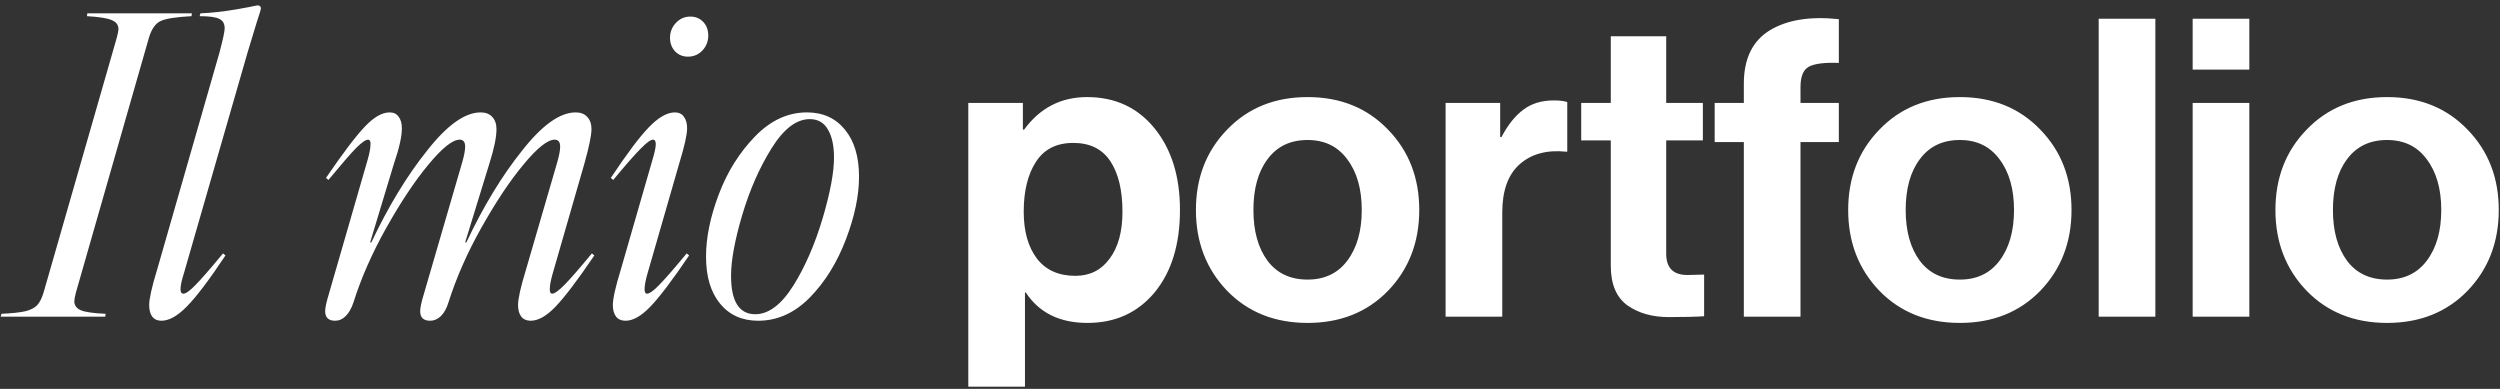 <?xml version="1.0" encoding="UTF-8"?> <svg xmlns="http://www.w3.org/2000/svg" width="450" height="70" viewBox="0 0 450 70" fill="none"><rect x="0" y="0" width="450" height="70" fill="#333333" stroke="none"/><path d="M0.12 57L0.266 56.487C2.244 56.39 3.696 56.231 4.624 56.011C5.552 55.767 6.235 55.413 6.675 54.949C7.139 54.461 7.529 53.692 7.847 52.642L21.03 6.756C21.226 5.999 21.323 5.499 21.323 5.254C21.323 4.473 20.908 3.924 20.078 3.606C19.273 3.265 17.795 3.033 15.647 2.911L15.72 2.398H34.544L34.47 2.911C31.614 3.057 29.734 3.362 28.831 3.826C27.952 4.266 27.28 5.242 26.816 6.756L13.669 52.642C13.474 53.399 13.377 53.924 13.377 54.217C13.377 54.974 13.779 55.523 14.585 55.865C15.391 56.182 16.868 56.39 19.016 56.487L18.943 57H0.12ZM29.05 57.732C28.342 57.732 27.793 57.488 27.402 57C27.036 56.487 26.853 55.791 26.853 54.913C26.853 53.765 27.329 51.641 28.281 48.541L39.524 9.393C40.134 7.073 40.44 5.645 40.44 5.108C40.44 4.253 40.11 3.68 39.451 3.387C38.816 3.069 37.644 2.911 35.935 2.911L36.081 2.398C38.059 2.325 40.256 2.081 42.673 1.666C44.553 1.324 45.762 1.092 46.299 0.97C46.738 0.97 46.958 1.141 46.958 1.482C46.958 1.702 46.714 2.532 46.226 3.973L44.578 9.393L33.079 49.273C32.688 50.494 32.493 51.421 32.493 52.056C32.493 52.593 32.664 52.862 33.005 52.862C33.445 52.862 34.153 52.361 35.129 51.36C36.13 50.359 37.803 48.443 40.147 45.611L40.586 45.977C37.681 50.347 35.373 53.399 33.665 55.132C31.98 56.866 30.442 57.732 29.05 57.732ZM60.325 57.732C59.128 57.732 58.53 57.159 58.53 56.011C58.53 55.401 58.75 54.376 59.19 52.935L66.184 28.729C66.526 27.532 66.697 26.58 66.697 25.872C66.697 25.384 66.55 25.14 66.257 25.14C65.818 25.14 65.098 25.64 64.097 26.641C63.12 27.642 61.46 29.559 59.116 32.391L58.677 32.024C61.728 27.557 64.06 24.48 65.671 22.796C67.283 21.087 68.772 20.232 70.139 20.232C70.847 20.232 71.384 20.489 71.751 21.002C72.141 21.514 72.336 22.21 72.336 23.089C72.336 24.578 71.86 26.702 70.908 29.461L66.624 43.633H66.843C69.895 37.164 73.228 31.67 76.841 27.154C80.454 22.54 83.677 20.232 86.509 20.232C87.412 20.232 88.108 20.501 88.596 21.038C89.109 21.575 89.365 22.308 89.365 23.235C89.365 24.7 88.938 26.775 88.084 29.461L83.726 43.633H83.945C86.997 37.164 90.33 31.67 93.943 27.154C97.556 22.54 100.779 20.232 103.611 20.232C104.514 20.232 105.21 20.501 105.698 21.038C106.211 21.575 106.467 22.308 106.467 23.235C106.467 24.334 106.04 26.409 105.186 29.461L99.473 49.273C99.131 50.469 98.96 51.397 98.96 52.056C98.96 52.593 99.106 52.862 99.399 52.862C99.814 52.862 100.559 52.325 101.633 51.251C102.708 50.152 104.343 48.272 106.541 45.611L106.98 45.977C103.953 50.445 101.621 53.521 99.985 55.206C98.374 56.89 96.885 57.732 95.518 57.732C94.785 57.732 94.224 57.488 93.833 57C93.442 56.487 93.247 55.791 93.247 54.913C93.247 53.765 93.723 51.641 94.675 48.541L100.315 29.168C100.657 27.972 100.828 27.044 100.828 26.385C100.828 25.555 100.498 25.14 99.839 25.14C98.569 25.14 96.702 26.629 94.236 29.607C91.77 32.562 89.219 36.395 86.582 41.106C84.067 45.599 82.114 50.042 80.723 54.437C80.405 55.486 79.954 56.304 79.368 56.89C78.782 57.452 78.135 57.732 77.427 57.732C76.231 57.732 75.632 57.159 75.632 56.011C75.632 55.401 75.852 54.376 76.291 52.935L83.213 29.168C83.555 27.972 83.726 27.044 83.726 26.385C83.726 25.555 83.396 25.14 82.737 25.14C81.467 25.14 79.6 26.629 77.134 29.607C74.668 32.562 72.117 36.395 69.48 41.106C66.965 45.599 65.012 50.042 63.621 54.437C63.279 55.486 62.815 56.304 62.229 56.89C61.667 57.452 61.033 57.732 60.325 57.732ZM112.583 57.732C111.851 57.732 111.289 57.488 110.898 57C110.508 56.487 110.312 55.791 110.312 54.913C110.312 53.765 110.789 51.641 111.741 48.541L117.454 28.729C117.844 27.435 118.04 26.507 118.04 25.945C118.04 25.408 117.869 25.14 117.527 25.14C117.112 25.14 116.367 25.689 115.293 26.788C114.219 27.862 112.583 29.73 110.386 32.391L109.946 32.024C112.852 27.654 115.146 24.602 116.831 22.869C118.54 21.111 120.09 20.232 121.482 20.232C122.19 20.232 122.727 20.489 123.093 21.002C123.484 21.514 123.679 22.21 123.679 23.089C123.679 24.236 123.203 26.36 122.251 29.461L116.538 49.273C116.196 50.469 116.025 51.397 116.025 52.056C116.025 52.593 116.172 52.862 116.465 52.862C116.904 52.862 117.612 52.361 118.589 51.36C119.59 50.359 121.262 48.443 123.606 45.611L124.045 45.977C121.018 50.445 118.687 53.521 117.051 55.206C115.439 56.89 113.95 57.732 112.583 57.732ZM120.603 6.829C120.603 5.779 120.957 4.876 121.665 4.119C122.373 3.362 123.24 2.984 124.265 2.984C125.193 2.984 125.962 3.301 126.572 3.936C127.183 4.571 127.488 5.389 127.488 6.39C127.488 7.439 127.134 8.343 126.426 9.1C125.718 9.832 124.851 10.198 123.826 10.198C122.898 10.198 122.129 9.881 121.519 9.246C120.908 8.587 120.603 7.781 120.603 6.829ZM136.46 57.732C133.579 57.732 131.296 56.707 129.612 54.656C127.927 52.605 127.085 49.786 127.085 46.197C127.085 42.754 127.854 39.007 129.392 34.954C130.93 30.901 133.115 27.422 135.947 24.517C138.73 21.661 141.831 20.232 145.249 20.232C148.13 20.232 150.413 21.27 152.097 23.345C153.782 25.396 154.624 28.216 154.624 31.805C154.624 35.198 153.843 38.946 152.28 43.047C150.693 47.222 148.545 50.701 145.835 53.484C143.076 56.316 139.951 57.732 136.46 57.732ZM131.589 49.639C131.589 54.253 133.042 56.56 135.947 56.56C138.364 56.56 140.659 54.827 142.832 51.36C144.932 47.991 146.677 43.975 148.069 39.312C149.436 34.698 150.12 31.048 150.12 28.362C150.12 26.214 149.753 24.529 149.021 23.309C148.313 22.064 147.227 21.441 145.762 21.441C143.369 21.441 141.086 23.174 138.914 26.641C136.716 30.157 134.946 34.173 133.604 38.69C132.261 43.23 131.589 46.88 131.589 49.639ZM174.294 69.6V18.525H184.119V23.325H184.344C187.194 19.425 190.969 17.475 195.669 17.475C200.719 17.475 204.769 19.35 207.819 23.1C210.869 26.85 212.394 31.75 212.394 37.8C212.394 44 210.869 48.95 207.819 52.65C204.769 56.3 200.744 58.125 195.744 58.125C190.744 58.125 187.044 56.3 184.644 52.65H184.494V69.6H174.294ZM193.569 49.65C196.169 49.65 198.219 48.625 199.719 46.575C201.269 44.525 202.044 41.7 202.044 38.1C202.044 34.25 201.319 31.225 199.869 29.025C198.419 26.825 196.194 25.725 193.194 25.725C190.144 25.725 187.894 26.875 186.444 29.175C184.994 31.425 184.269 34.4 184.269 38.1C184.269 41.65 185.069 44.475 186.669 46.575C188.269 48.625 190.569 49.65 193.569 49.65ZM249.84 52.35C246.09 56.2 241.265 58.125 235.365 58.125C229.465 58.125 224.64 56.2 220.89 52.35C217.14 48.45 215.265 43.6 215.265 37.8C215.265 32 217.14 27.175 220.89 23.325C224.64 19.425 229.465 17.475 235.365 17.475C241.265 17.475 246.09 19.425 249.84 23.325C253.59 27.175 255.465 32 255.465 37.8C255.465 43.6 253.59 48.45 249.84 52.35ZM235.365 50.325C238.415 50.325 240.79 49.2 242.49 46.95C244.24 44.65 245.115 41.6 245.115 37.8C245.115 34 244.24 30.95 242.49 28.65C240.79 26.35 238.415 25.2 235.365 25.2C232.265 25.2 229.865 26.35 228.165 28.65C226.465 30.9 225.615 33.95 225.615 37.8C225.615 41.6 226.465 44.65 228.165 46.95C229.865 49.2 232.265 50.325 235.365 50.325ZM270.032 18.525V24.675H270.257C271.457 22.425 272.782 20.775 274.232 19.725C275.682 18.625 277.507 18.075 279.707 18.075C280.757 18.075 281.557 18.175 282.107 18.375V27.3H281.882C278.432 26.95 275.657 27.7 273.557 29.55C271.457 31.4 270.407 34.3 270.407 38.25V57H260.207V18.525H270.032ZM284.617 25.275V18.525H289.942V6.525H299.917V18.525H306.517V25.275H299.917V45.675C299.917 48.225 301.192 49.5 303.742 49.5L306.742 49.425V56.925C305.192 57.025 303.067 57.075 300.367 57.075C297.417 57.075 294.942 56.375 292.942 54.975C290.942 53.525 289.942 51.15 289.942 47.85V25.275H284.617ZM308.64 25.575V18.525H313.89V15.075C313.89 10.575 315.44 7.375 318.54 5.475C321.64 3.575 325.79 2.9 330.99 3.45V11.325C328.44 11.225 326.64 11.45 325.59 12C324.59 12.55 324.09 13.775 324.09 15.675V18.525H330.99V25.575H324.09V57H313.89V25.575H308.64ZM367.248 52.35C363.498 56.2 358.673 58.125 352.773 58.125C346.873 58.125 342.048 56.2 338.298 52.35C334.548 48.45 332.673 43.6 332.673 37.8C332.673 32 334.548 27.175 338.298 23.325C342.048 19.425 346.873 17.475 352.773 17.475C358.673 17.475 363.498 19.425 367.248 23.325C370.998 27.175 372.873 32 372.873 37.8C372.873 43.6 370.998 48.45 367.248 52.35ZM352.773 50.325C355.823 50.325 358.198 49.2 359.898 46.95C361.648 44.65 362.523 41.6 362.523 37.8C362.523 34 361.648 30.95 359.898 28.65C358.198 26.35 355.823 25.2 352.773 25.2C349.673 25.2 347.273 26.35 345.573 28.65C343.873 30.9 343.023 33.95 343.023 37.8C343.023 41.6 343.873 44.65 345.573 46.95C347.273 49.2 349.673 50.325 352.773 50.325ZM377.764 57V3.375H387.964V57H377.764ZM394.679 57V18.525H404.879V57H394.679ZM394.679 12.525V3.375H404.879V12.525H394.679ZM444.152 52.35C440.402 56.2 435.577 58.125 429.677 58.125C423.777 58.125 418.952 56.2 415.202 52.35C411.452 48.45 409.577 43.6 409.577 37.8C409.577 32 411.452 27.175 415.202 23.325C418.952 19.425 423.777 17.475 429.677 17.475C435.577 17.475 440.402 19.425 444.152 23.325C447.902 27.175 449.777 32 449.777 37.8C449.777 43.6 447.902 48.45 444.152 52.35ZM429.677 50.325C432.727 50.325 435.102 49.2 436.802 46.95C438.552 44.65 439.427 41.6 439.427 37.8C439.427 34 438.552 30.95 436.802 28.65C435.102 26.35 432.727 25.2 429.677 25.2C426.577 25.2 424.177 26.35 422.477 28.65C420.777 30.9 419.927 33.95 419.927 37.8C419.927 41.6 420.777 44.65 422.477 46.95C424.177 49.2 426.577 50.325 429.677 50.325Z" fill="white"></path></svg> 